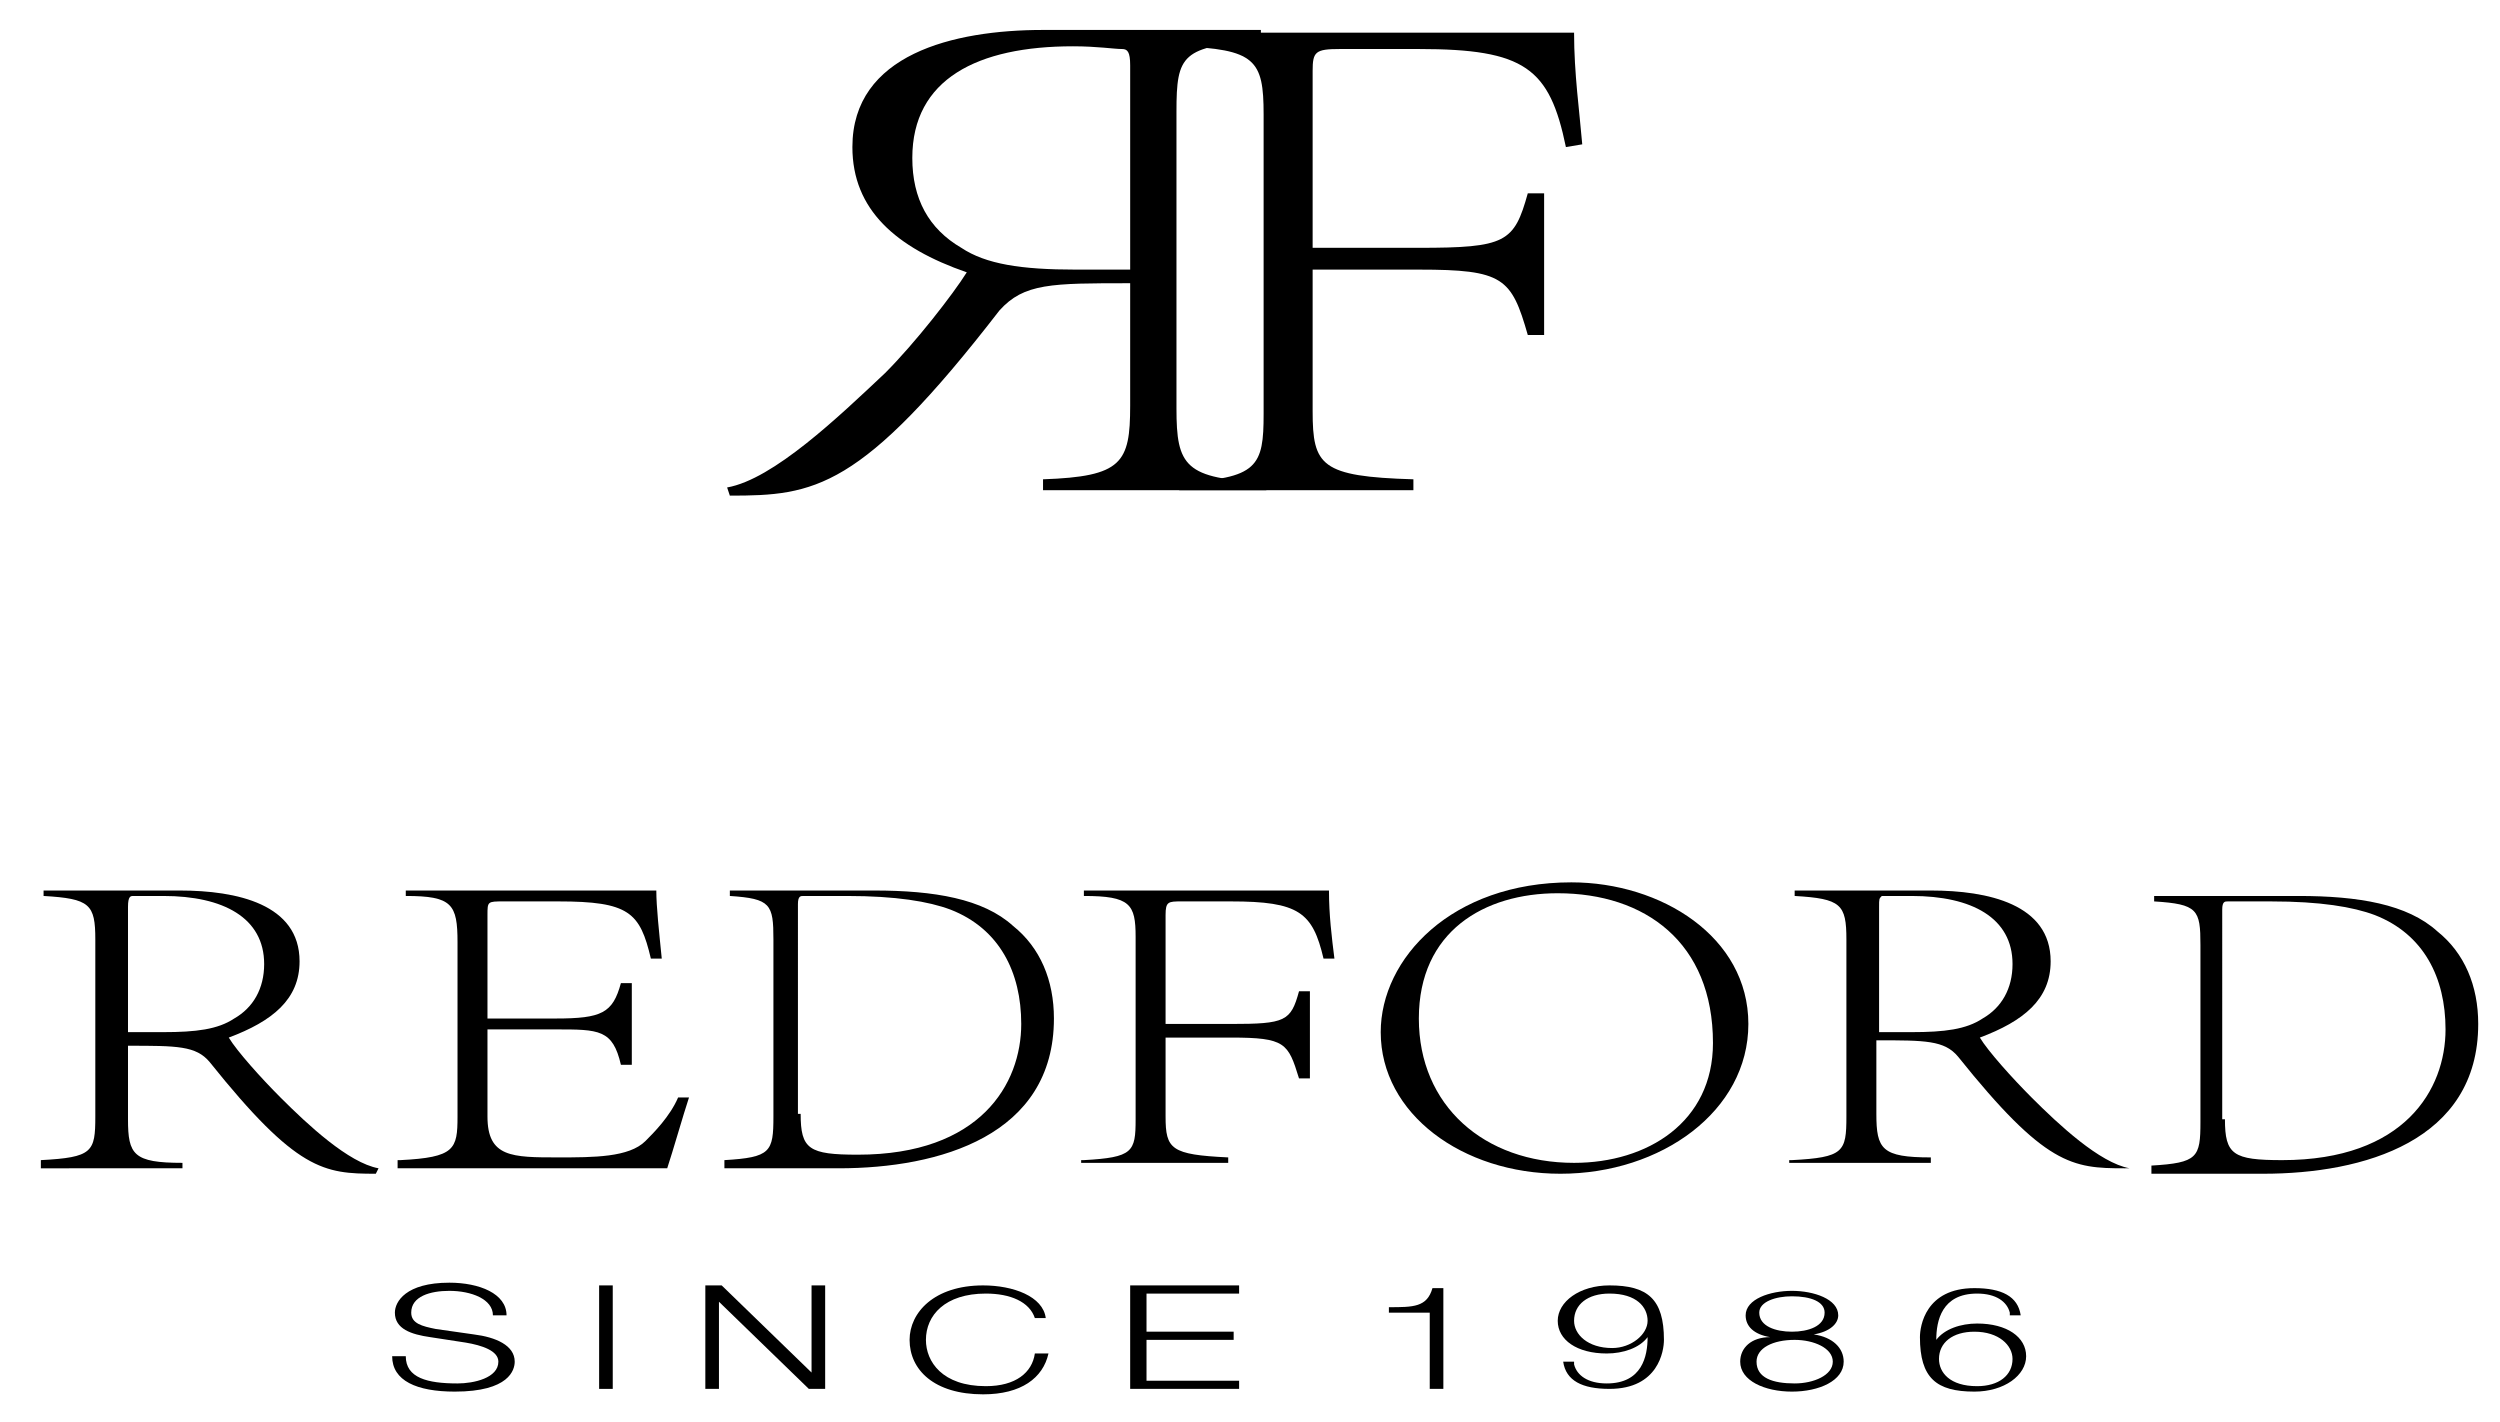 <?xml version="1.0" encoding="utf-8"?>
<!-- Generator: Adobe Illustrator 19.1.0, SVG Export Plug-In . SVG Version: 6.00 Build 0)  -->
<svg version="1.1" id="Layer_1" xmlns="http://www.w3.org/2000/svg" xmlns:xlink="http://www.w3.org/1999/xlink" x="0px" y="0px"
	 viewBox="0 0 91.8 52.2" style="enable-background:new 0 0 91.8 52.2;" xml:space="preserve">
<g>
	<path d="M46.6,18h-8.3v-0.4c2.9-0.1,3.2-0.6,3.2-2.7v-4.5c-2.9,0-3.9,0-4.8,1c-5.1,6.6-6.8,6.8-9.9,6.8l-0.1-0.3
		c1.7-0.3,4.1-2.6,5.8-4.2c1.1-1.1,2.5-2.9,3-3.7c-2.6-0.9-4.2-2.3-4.2-4.6c0-3.4,3.7-4.3,7-4.3h8v0.4c-2.9,0.2-3.1,0.5-3.1,2.6V15
		c0,2.1,0.3,2.6,3.3,2.7V18z M41.5,10V2.4c0-0.5-0.1-0.6-0.3-0.6c-0.3,0-0.9-0.1-1.8-0.1c-3.5,0-5.9,1.2-5.9,4.1
		c0,1.5,0.6,2.6,1.8,3.3c0.9,0.6,2.2,0.8,4.2,0.8H41.5z"/>
</g>
<g>
	<path d="M43.3,17.7c2.9-0.1,3.1-0.6,3.1-2.5v-11c0-2-0.3-2.4-3.1-2.5V1.2h14.5c0,1.5,0.2,2.9,0.3,4.1l-0.6,0.1
		c-0.6-2.9-1.5-3.6-5.4-3.6h-2.9c-0.9,0-1,0.1-1,0.8v6.5h3.9c3.2,0,3.5-0.2,4-2h0.6v5.2h-0.6c-0.6-2.1-0.9-2.4-4-2.4h-3.9v5.2
		c0,2,0.3,2.4,3.7,2.5V18h-8.6V17.7z"/>
</g>
<g>
	<path d="M1.5,42.6c1.9-0.1,2-0.3,2-1.6v-6.5c0-1.3-0.2-1.5-1.9-1.6v-0.2h5c2.1,0,4.4,0.5,4.4,2.6c0,1.4-1,2.2-2.6,2.8
		c0.3,0.5,1.2,1.5,1.9,2.2c1,1,2.5,2.4,3.6,2.6l-0.1,0.2c-1.9,0-2.9-0.1-6.1-4.1c-0.5-0.6-1.2-0.6-3-0.6v2.7c0,1.3,0.2,1.6,2,1.6
		v0.2H1.5V42.6z M6,37.9c1.2,0,2-0.1,2.6-0.5c0.7-0.4,1.1-1.1,1.1-2c0-1.7-1.5-2.5-3.7-2.5c-0.6,0-0.9,0-1.1,0c-0.1,0-0.2,0-0.2,0.4
		v4.6H6z"/>
	<path d="M14.7,42.6c2-0.1,2.1-0.4,2.1-1.6v-6.4c0-1.4-0.2-1.7-1.9-1.7v-0.2h9.2c0,0.6,0.1,1.5,0.2,2.5l-0.4,0
		c-0.4-1.7-0.8-2.1-3.4-2.1h-2c-0.6,0-0.6,0-0.6,0.5v3.8h2.5c1.7,0,2.1-0.2,2.4-1.3h0.4v3h-0.4c-0.3-1.3-0.8-1.3-2.4-1.3h-2.5v3.2
		c0,1.5,0.9,1.5,2.6,1.5c1.3,0,2.6,0,3.2-0.6c0.3-0.3,0.9-0.9,1.2-1.6h0.4c-0.2,0.6-0.6,2-0.8,2.6h-9.9V42.6z"/>
	<path d="M26.6,42.6c1.7-0.1,1.8-0.3,1.8-1.6v-6.5c0-1.3-0.1-1.5-1.6-1.6v-0.2h5.3c2.2,0,4,0.3,5.1,1.3c1,0.8,1.5,2,1.5,3.4
		c0,4.3-4.2,5.5-7.9,5.5h-4.2V42.6z M29.4,40.9c0,1.3,0.3,1.5,2.1,1.5c4.5,0,6-2.6,6-4.8c0-1.9-0.8-3.5-2.6-4.2
		c-0.8-0.3-2-0.5-3.8-0.5c-0.9,0-1.4,0-1.6,0c-0.1,0-0.2,0-0.2,0.3V40.9z"/>
	<path d="M79,42.8c1.7-0.1,1.8-0.3,1.8-1.6v-6.5c0-1.3-0.1-1.5-1.7-1.6v-0.2h5.3c2.2,0,4,0.3,5.1,1.3c1,0.8,1.5,2,1.5,3.4
		c0,4.3-4.2,5.5-7.9,5.5H79V42.8z M81.7,41.1c0,1.3,0.3,1.5,2.1,1.5c4.5,0,6-2.6,6-4.8c0-1.9-0.8-3.5-2.6-4.2
		c-0.8-0.3-2-0.5-3.8-0.5c-0.9,0-1.4,0-1.6,0c-0.1,0-0.2,0-0.2,0.3V41.1z"/>
	<path d="M39.8,42.6c1.8-0.1,1.9-0.3,1.9-1.5v-6.7c0-1.2-0.2-1.5-1.9-1.5v-0.2h9c0,0.9,0.1,1.7,0.2,2.5l-0.4,0
		c-0.4-1.7-0.9-2.1-3.4-2.1h-1.8c-0.5,0-0.6,0-0.6,0.5v4h2.4c2,0,2.2-0.1,2.5-1.2h0.4v3.2h-0.4c-0.4-1.3-0.5-1.5-2.5-1.5h-2.4V41
		c0,1.2,0.2,1.4,2.3,1.5v0.2h-5.4V42.6z"/>
	<path d="M64.2,37.6c0,3.2-3.2,5.5-6.9,5.5c-3.6,0-6.6-2.2-6.6-5.2c0-2.7,2.6-5.5,7-5.5C61,32.4,64.2,34.4,64.2,37.6z M52.1,37.4
		c0,3.2,2.4,5.3,5.7,5.3c2.7,0,5.1-1.5,5.1-4.4c0-3.7-2.5-5.5-5.7-5.5C54.5,32.8,52.1,34.2,52.1,37.4z"/>
	<path d="M65.8,42.6c1.9-0.1,2-0.3,2-1.6v-6.5c0-1.3-0.2-1.5-1.9-1.6v-0.2h5c2.1,0,4.4,0.5,4.4,2.6c0,1.4-1,2.2-2.6,2.8
		c0.3,0.5,1.2,1.5,1.9,2.2c1,1,2.5,2.4,3.6,2.6L78,42.9c-1.9,0-2.9-0.1-6.1-4.1c-0.5-0.6-1.2-0.6-3-0.6v2.7c0,1.3,0.2,1.6,2,1.6v0.2
		h-5.2V42.6z M70.2,37.9c1.2,0,2-0.1,2.6-0.5c0.7-0.4,1.1-1.1,1.1-2c0-1.7-1.5-2.5-3.7-2.5c-0.6,0-0.9,0-1.1,0C69,33,69,33,69,33.3
		v4.6H70.2z"/>
</g>
<g>
	<path d="M14.9,49.8c0,0.8,0.8,1,1.9,1c0.6,0,1.5-0.2,1.5-0.8c0-0.4-0.6-0.6-1.2-0.7l-1.3-0.2c-0.7-0.1-1.3-0.3-1.3-0.9
		c0-0.4,0.4-1.1,2-1.1c1.1,0,2.1,0.4,2.1,1.2h-0.5c0-0.6-0.8-0.9-1.6-0.9c-0.7,0-1.4,0.2-1.4,0.8c0,0.4,0.4,0.5,0.9,0.6l1.4,0.2
		c0.8,0.1,1.5,0.4,1.5,1c0,0.3-0.2,1.1-2.2,1.1c-1.4,0-2.3-0.4-2.3-1.3H14.9z"/>
	<path d="M22,47.2h0.5V51H22V47.2z"/>
	<path d="M25.9,47.2h0.6l3.3,3.2h0v-3.2h0.5V51h-0.6l-3.3-3.2h0V51h-0.5V47.2z"/>
	<path d="M38,48.4c-0.2-0.6-0.9-0.9-1.8-0.9c-1.5,0-2.2,0.8-2.2,1.7c0,0.8,0.6,1.7,2.2,1.7c1.1,0,1.7-0.5,1.8-1.2h0.5
		c-0.2,0.9-1,1.5-2.4,1.5c-1.8,0-2.7-0.9-2.7-2c0-1,0.9-2,2.7-2c1.1,0,2.2,0.4,2.3,1.2H38z"/>
	<path d="M41.6,47.2h3.9v0.3h-3.4v1.4h3.2v0.3h-3.2v1.5h3.4V51h-4V47.2z"/>
	<path d="M51,48c0.9,0,1.4,0,1.6-0.7H53V51h-0.5v-2.8H51V48z"/>
	<path d="M57.8,50.1c0.1,0.4,0.5,0.7,1.2,0.7c1.3,0,1.5-1,1.5-1.7h0c-0.3,0.4-0.9,0.6-1.5,0.6c-1.1,0-1.8-0.5-1.8-1.2
		c0-0.7,0.8-1.3,1.9-1.3c1.4,0,2,0.5,2,2c0,0.4-0.2,1.8-2,1.8c-1,0-1.6-0.3-1.7-1H57.8z M60.5,48.5c0-0.5-0.4-1-1.4-1
		c-0.8,0-1.3,0.4-1.3,1c0,0.5,0.5,1,1.4,1C59.9,49.5,60.5,49,60.5,48.5z"/>
	<path d="M66.6,49L66.6,49c0.7,0.1,1.1,0.5,1.1,1c0,0.7-0.9,1.1-1.9,1.1c-1,0-1.9-0.4-1.9-1.1c0-0.5,0.4-0.9,1.1-0.9v0
		c-0.6-0.1-0.9-0.4-0.9-0.8c0-0.6,0.9-0.9,1.7-0.9c0.8,0,1.7,0.3,1.7,0.9C67.5,48.6,67.2,48.9,66.6,49z M67.3,50
		c0-0.5-0.7-0.8-1.4-0.8c-0.8,0-1.4,0.3-1.4,0.8c0,0.6,0.6,0.8,1.4,0.8C66.6,50.8,67.3,50.5,67.3,50z M67,48.2
		c0-0.4-0.5-0.6-1.2-0.6c-0.6,0-1.2,0.2-1.2,0.6c0,0.5,0.6,0.7,1.2,0.7C66.4,48.9,67,48.7,67,48.2z"/>
	<path d="M73.8,48.2c-0.1-0.4-0.5-0.7-1.2-0.7c-1.3,0-1.5,1-1.5,1.7h0c0.3-0.4,0.9-0.6,1.5-0.6c1.1,0,1.8,0.5,1.8,1.2
		c0,0.7-0.8,1.3-1.9,1.3c-1.4,0-2-0.5-2-2c0-0.4,0.2-1.8,2-1.8c1,0,1.6,0.3,1.7,1H73.8z M71.2,49.9c0,0.5,0.4,1,1.4,1
		c0.8,0,1.3-0.4,1.3-1c0-0.5-0.5-1-1.4-1C71.7,48.9,71.2,49.3,71.2,49.9z"/>
</g>
</svg>
